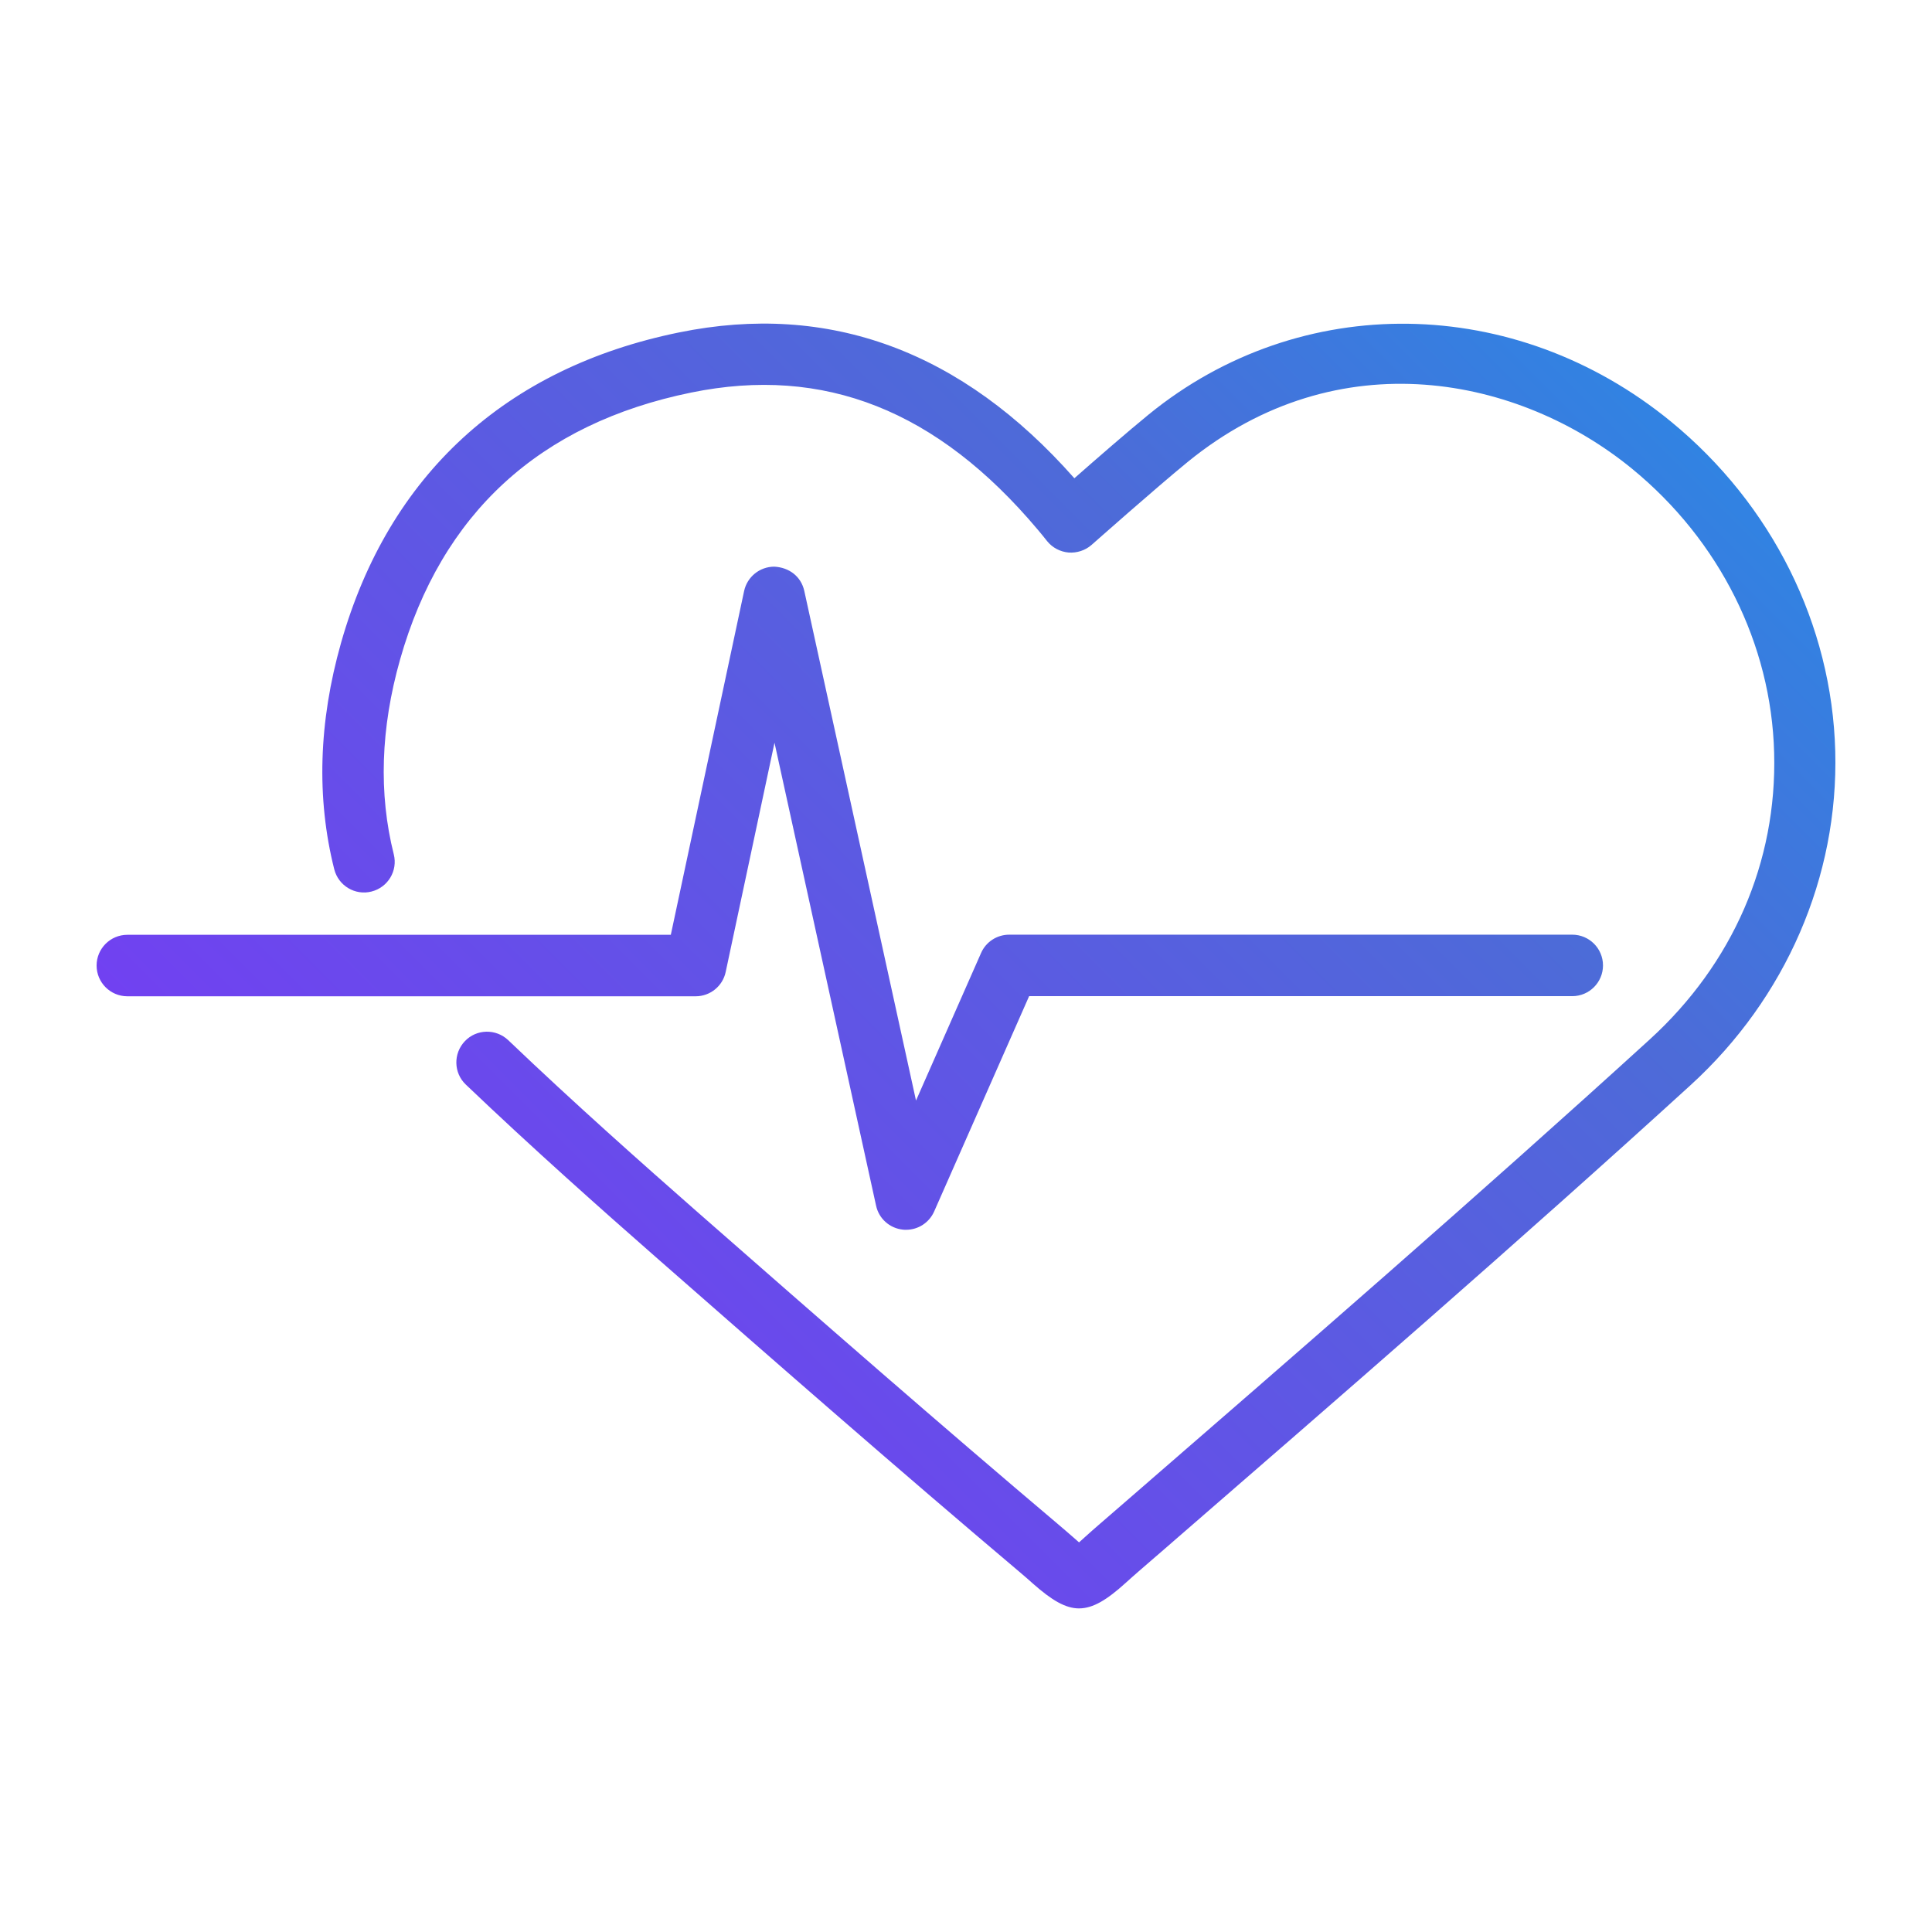 <?xml version="1.0" encoding="UTF-8"?><svg id="a" xmlns="http://www.w3.org/2000/svg" width="1000" height="1000" xmlns:xlink="http://www.w3.org/1999/xlink" viewBox="0 0 1000 1000"><defs><linearGradient id="b" x1="247.593" y1="703.94" x2="799.934" y2="151.598" gradientUnits="userSpaceOnUse"><stop offset="0" stop-color="#7141f1"/><stop offset=".7" stop-color="#4d6bd8"/><stop offset="1" stop-color="#3183e2"/></linearGradient></defs><path d="M558.524,832.51c-7.063,0-14.133-4.266-23.682-12.664-2.034-1.843-4.457-3.948-7.317-6.364-61.99-52.385-121.812-104.698-188.076-162.804-27.495-24.127-63.523-56.072-98.336-89.295-6.364-6.046-6.547-16.103-.501-22.467,6.046-6.364,16.103-6.554,22.467-.508,34.368,32.842,70.07,64.469,97.303,88.399,66.129,57.985,125.894,110.237,187.624,162.423,3.051,2.55,5.601,4.838,7.833,6.752,.89,.763,1.843,1.589,2.67,2.352,1.017-.954,2.168-1.907,3.249-2.924,2.161-1.914,4.647-4.202,7.571-6.688l12.727-11.011c89.74-77.839,182.543-158.348,271.772-239.624,43.083-39.27,65.995-91.971,64.469-148.425-1.469-56.325-28.259-109.911-73.446-146.955-58.233-47.73-151.92-67.336-230.078-3.623-16.675,13.617-49.455,42.701-49.771,42.956-3.249,2.867-7.635,4.266-11.901,3.948-4.322-.381-8.341-2.479-11.075-5.855-1.526-1.907-3.242-4.075-4.831-5.919-52.004-61.863-110.689-85.092-179.423-71.03-78.539,16.04-129.256,62.563-150.707,138.24-10.057,35.512-11.138,69.37-3.249,100.751,2.161,8.525-2.994,17.12-11.519,19.281-8.468,2.168-17.12-2.987-19.288-11.519-9.287-36.847-8.08-76.25,3.51-117.172,24.628-86.809,85.086-142.371,174.953-160.7,77.641-15.849,146.454,9.542,204.62,75.48,11.265-9.93,27.814-24.31,38.507-33.033,78.467-63.961,189.595-62.435,270.289,3.694,52.315,42.893,83.312,105.08,85.036,170.63,1.716,64.921-25.588,127.865-74.851,172.798-89.485,81.597-182.471,162.168-272.332,240.13l-12.72,11.004c-2.804,2.422-5.163,4.52-7.197,6.371-9.803,8.906-17.057,13.363-24.31,13.363l.01,.011Zm-89.536-195.977c-.508,0-1.081,0-1.596-.064-6.872-.699-12.473-5.664-13.935-12.409l-52.575-239.624-25.264,118.633c-1.526,7.324-8.023,12.607-15.531,12.607H65.912c-8.779,0-15.912-7.133-15.912-15.912,0-8.786,7.133-15.912,15.912-15.912H347.213l37.941-177.954c1.589-7.317,8.016-12.537,15.531-12.6,7.889,.381,13.935,5.156,15.595,12.473l57.844,263.87,33.675-76.37c2.542-5.791,8.271-9.485,14.57-9.485h291.426c8.786,0,15.912,7.126,15.912,15.912s-7.126,15.912-15.912,15.912h-281.12l-49.129,111.381c-2.613,5.919-8.341,9.542-14.578,9.542h.019Z" fill="url(#b)"/></svg>